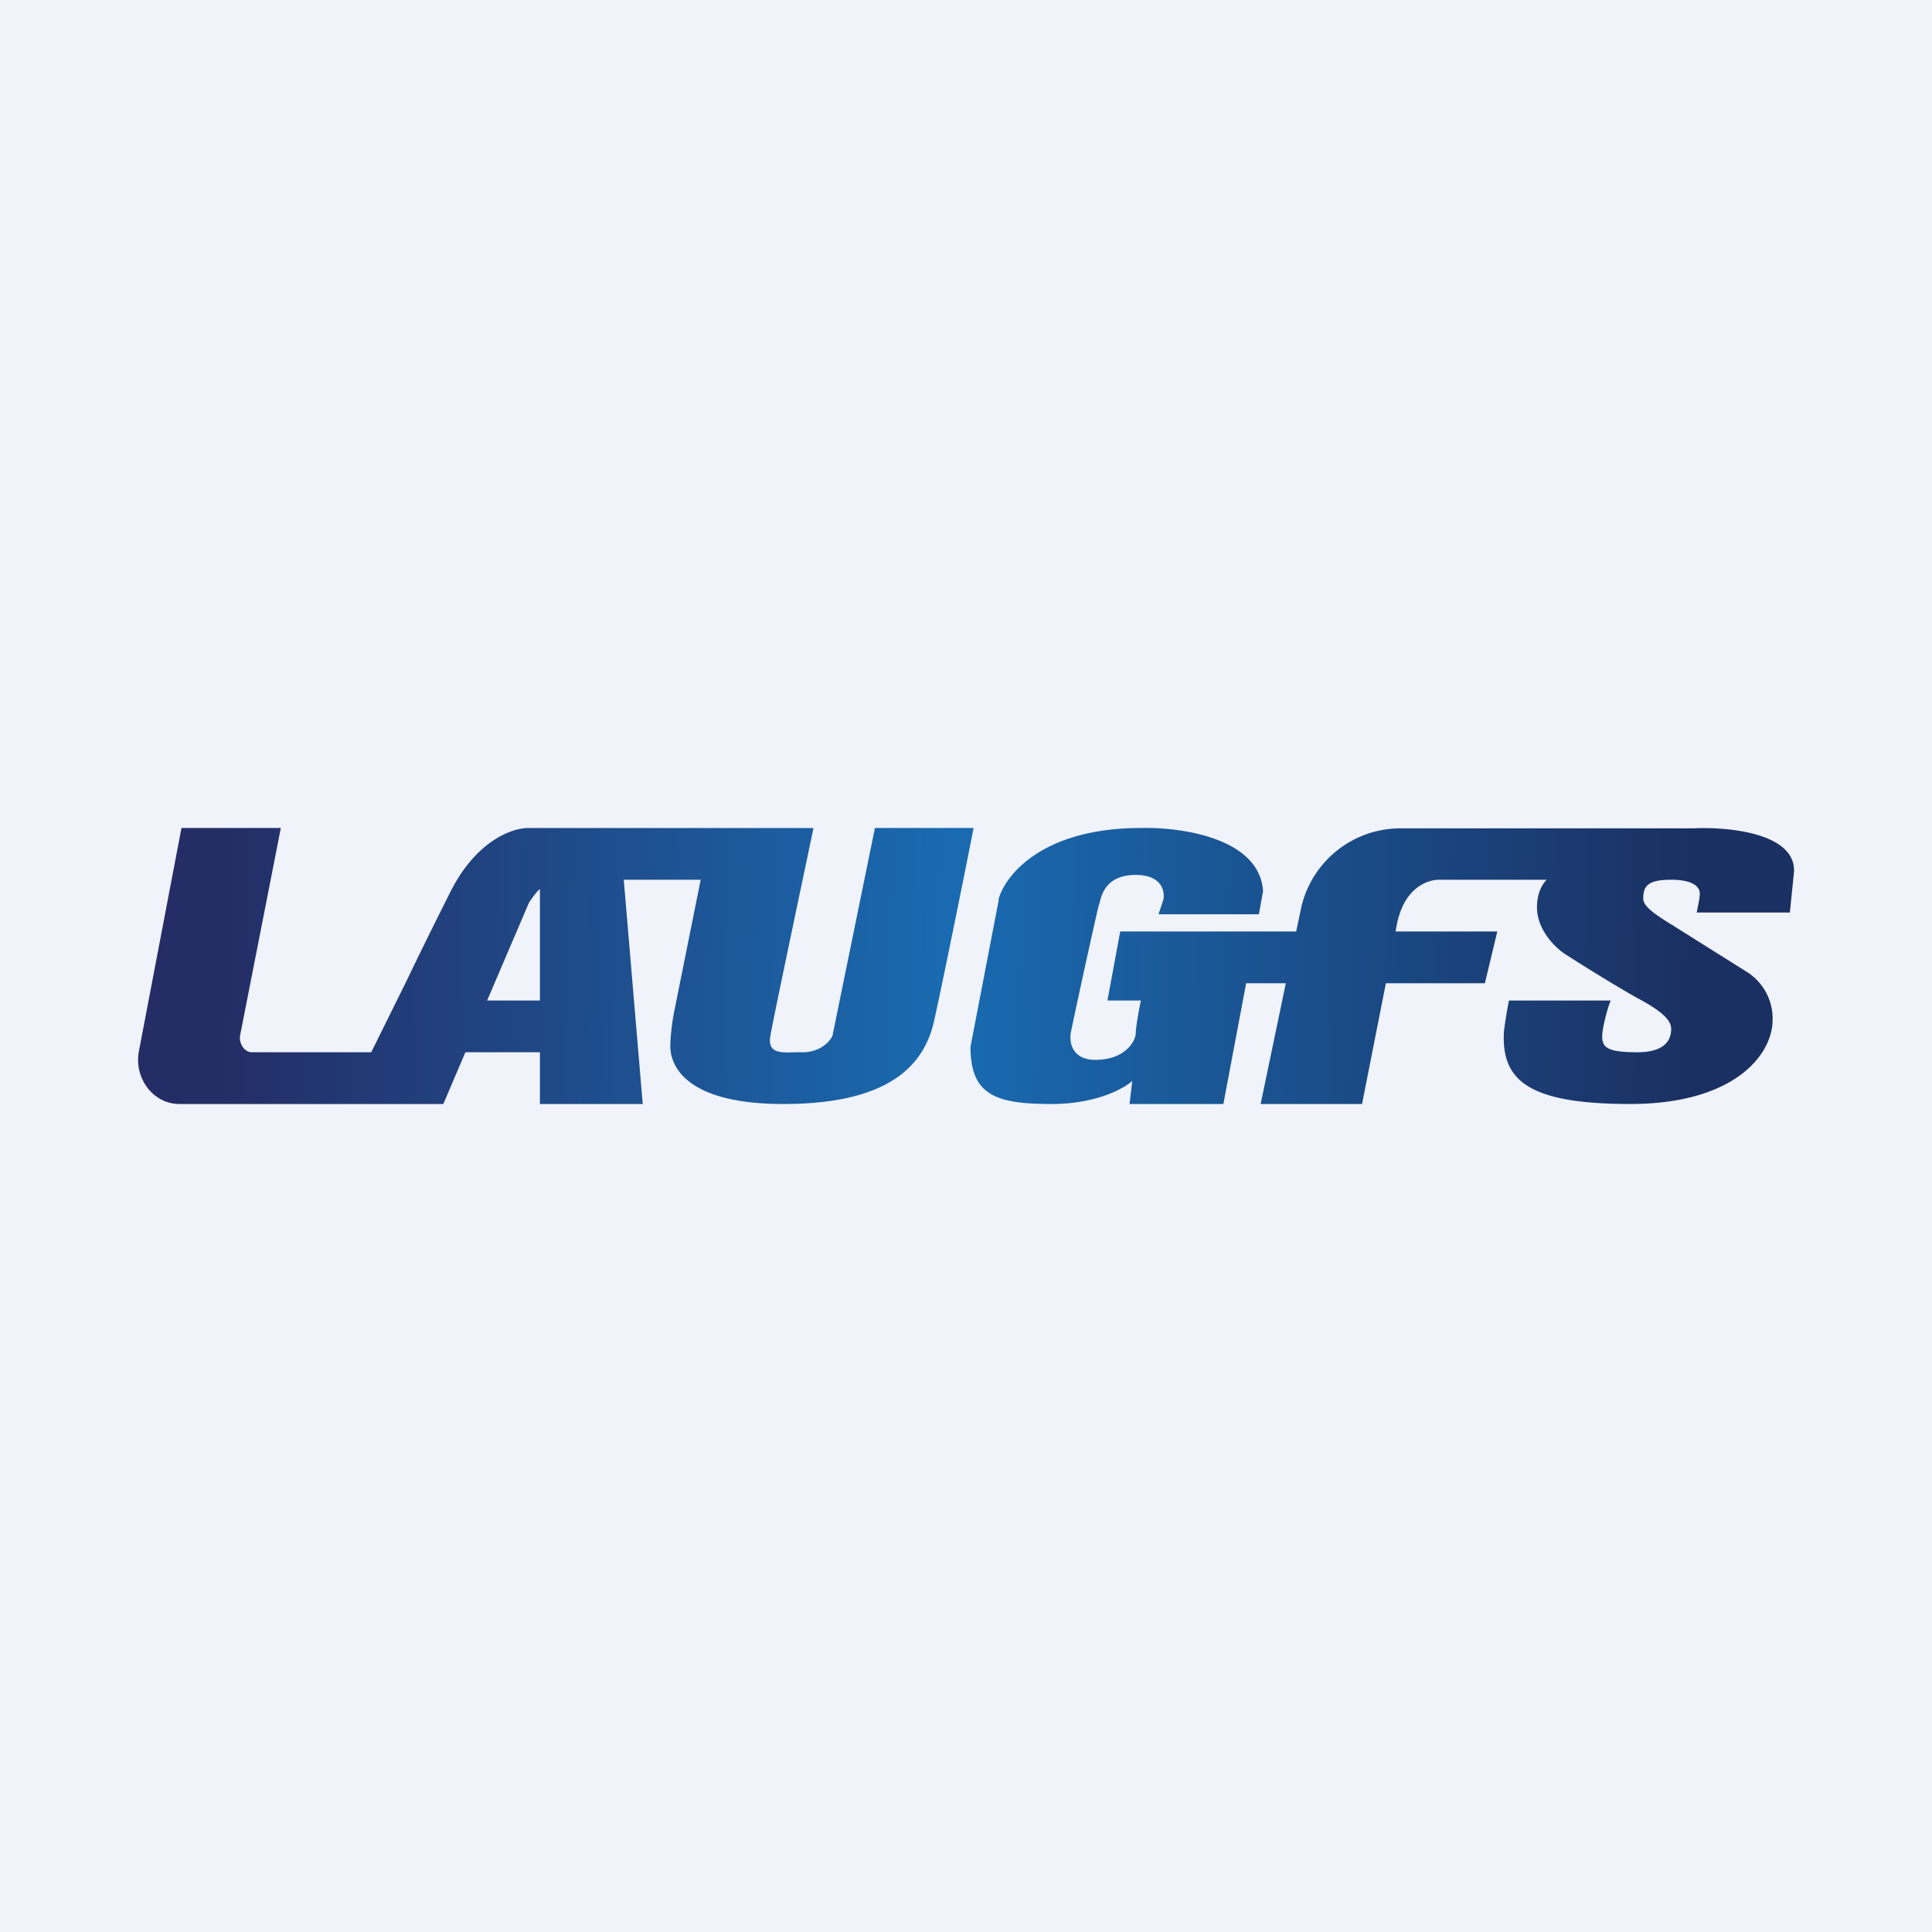 <!-- by TradingView --><svg width="56" height="56" viewBox="0 0 56 56" xmlns="http://www.w3.org/2000/svg"><path fill="#F0F3FA" d="M0 0h56v56H0z"/><path fill-rule="evenodd" d="m28.95 26.08-.82 4.26c0 1.41.74 1.66 2.35 1.66 1.3 0 2.1-.45 2.34-.67l-.08.67h2.72l.66-3.5h1.15l-.73 3.5h2.94l.69-3.5h2.87l.36-1.5h-2.95l.03-.16c.21-1.14.93-1.35 1.26-1.34h3.09c-.1.1-.28.35-.28.8 0 .67.56 1.2.84 1.37.46.3 1.53.96 2.07 1.26.68.36.98.63.98.89 0 .25-.1.68-.98.68-.87 0-1.02-.14-1.02-.46 0-.25.17-.88.25-1.04h-2.95c-.05.2-.15.87-.15.93-.06 1.35.65 2.07 3.66 2.07 3.01 0 4.13-1.42 4.13-2.44a1.6 1.6 0 0 0-.78-1.41l-2.07-1.3c-.03-.03-.06-.04-.1-.06-.34-.22-.8-.49-.8-.74 0-.35.11-.55.81-.55.7 0 .83.25.83.4 0 .08-.02.18-.04.3l-.05.25h2.7l.12-1.18c.05-1.13-1.93-1.31-2.92-1.26H40.6a2.95 2.95 0 0 0-2.88 2.28l-.15.71h-5.1l-.37 2h.97c-.05.22-.15.79-.15.95 0 .2-.28.77-1.17.77-.72 0-.77-.57-.7-.85.24-1.14.75-3.47.8-3.63l.02-.06c.06-.26.2-.82 1.05-.82.76 0 .85.48.8.72l-.14.42h2.91l.12-.67c-.1-1.55-2.4-1.86-3.54-1.83-2.88 0-3.95 1.39-4.13 2.08ZM4.03 30.45 5.26 24h2.88l-1.18 6.01c-.04.23.12.49.34.49h3.46l1.03-2.08c.4-.84.86-1.76 1.24-2.52.77-1.56 1.85-1.91 2.3-1.9h8.25c-.38 1.81-1.17 5.55-1.25 6.02-.09.5.27.5.73.48h.21c.45 0 .76-.26.86-.48L25.36 24h2.86c-.28 1.43-.91 4.54-1.14 5.57-.28 1.3-1.3 2.43-4.37 2.43-3.07 0-3.28-1.3-3.28-1.67 0-.3.06-.72.09-.9l.79-3.93h-2.23l.55 6.5h-2.98v-1.5h-2.16l-.64 1.5H5.2c-.76 0-1.33-.75-1.17-1.55Zm11.62-4.69V29h-1.53l1.21-2.83c.07-.11.24-.35.32-.4Z" fill="url(#ayabbmjb1)"/><defs><linearGradient id="ayabbmjb1" x1="6.29" y1="28" x2="49.01" y2="28.69" gradientUnits="userSpaceOnUse"><stop stop-color="#242D65"/><stop offset=".5" stop-color="#196BB1"/><stop offset="1" stop-color="#1B3062"/></linearGradient></defs></svg>